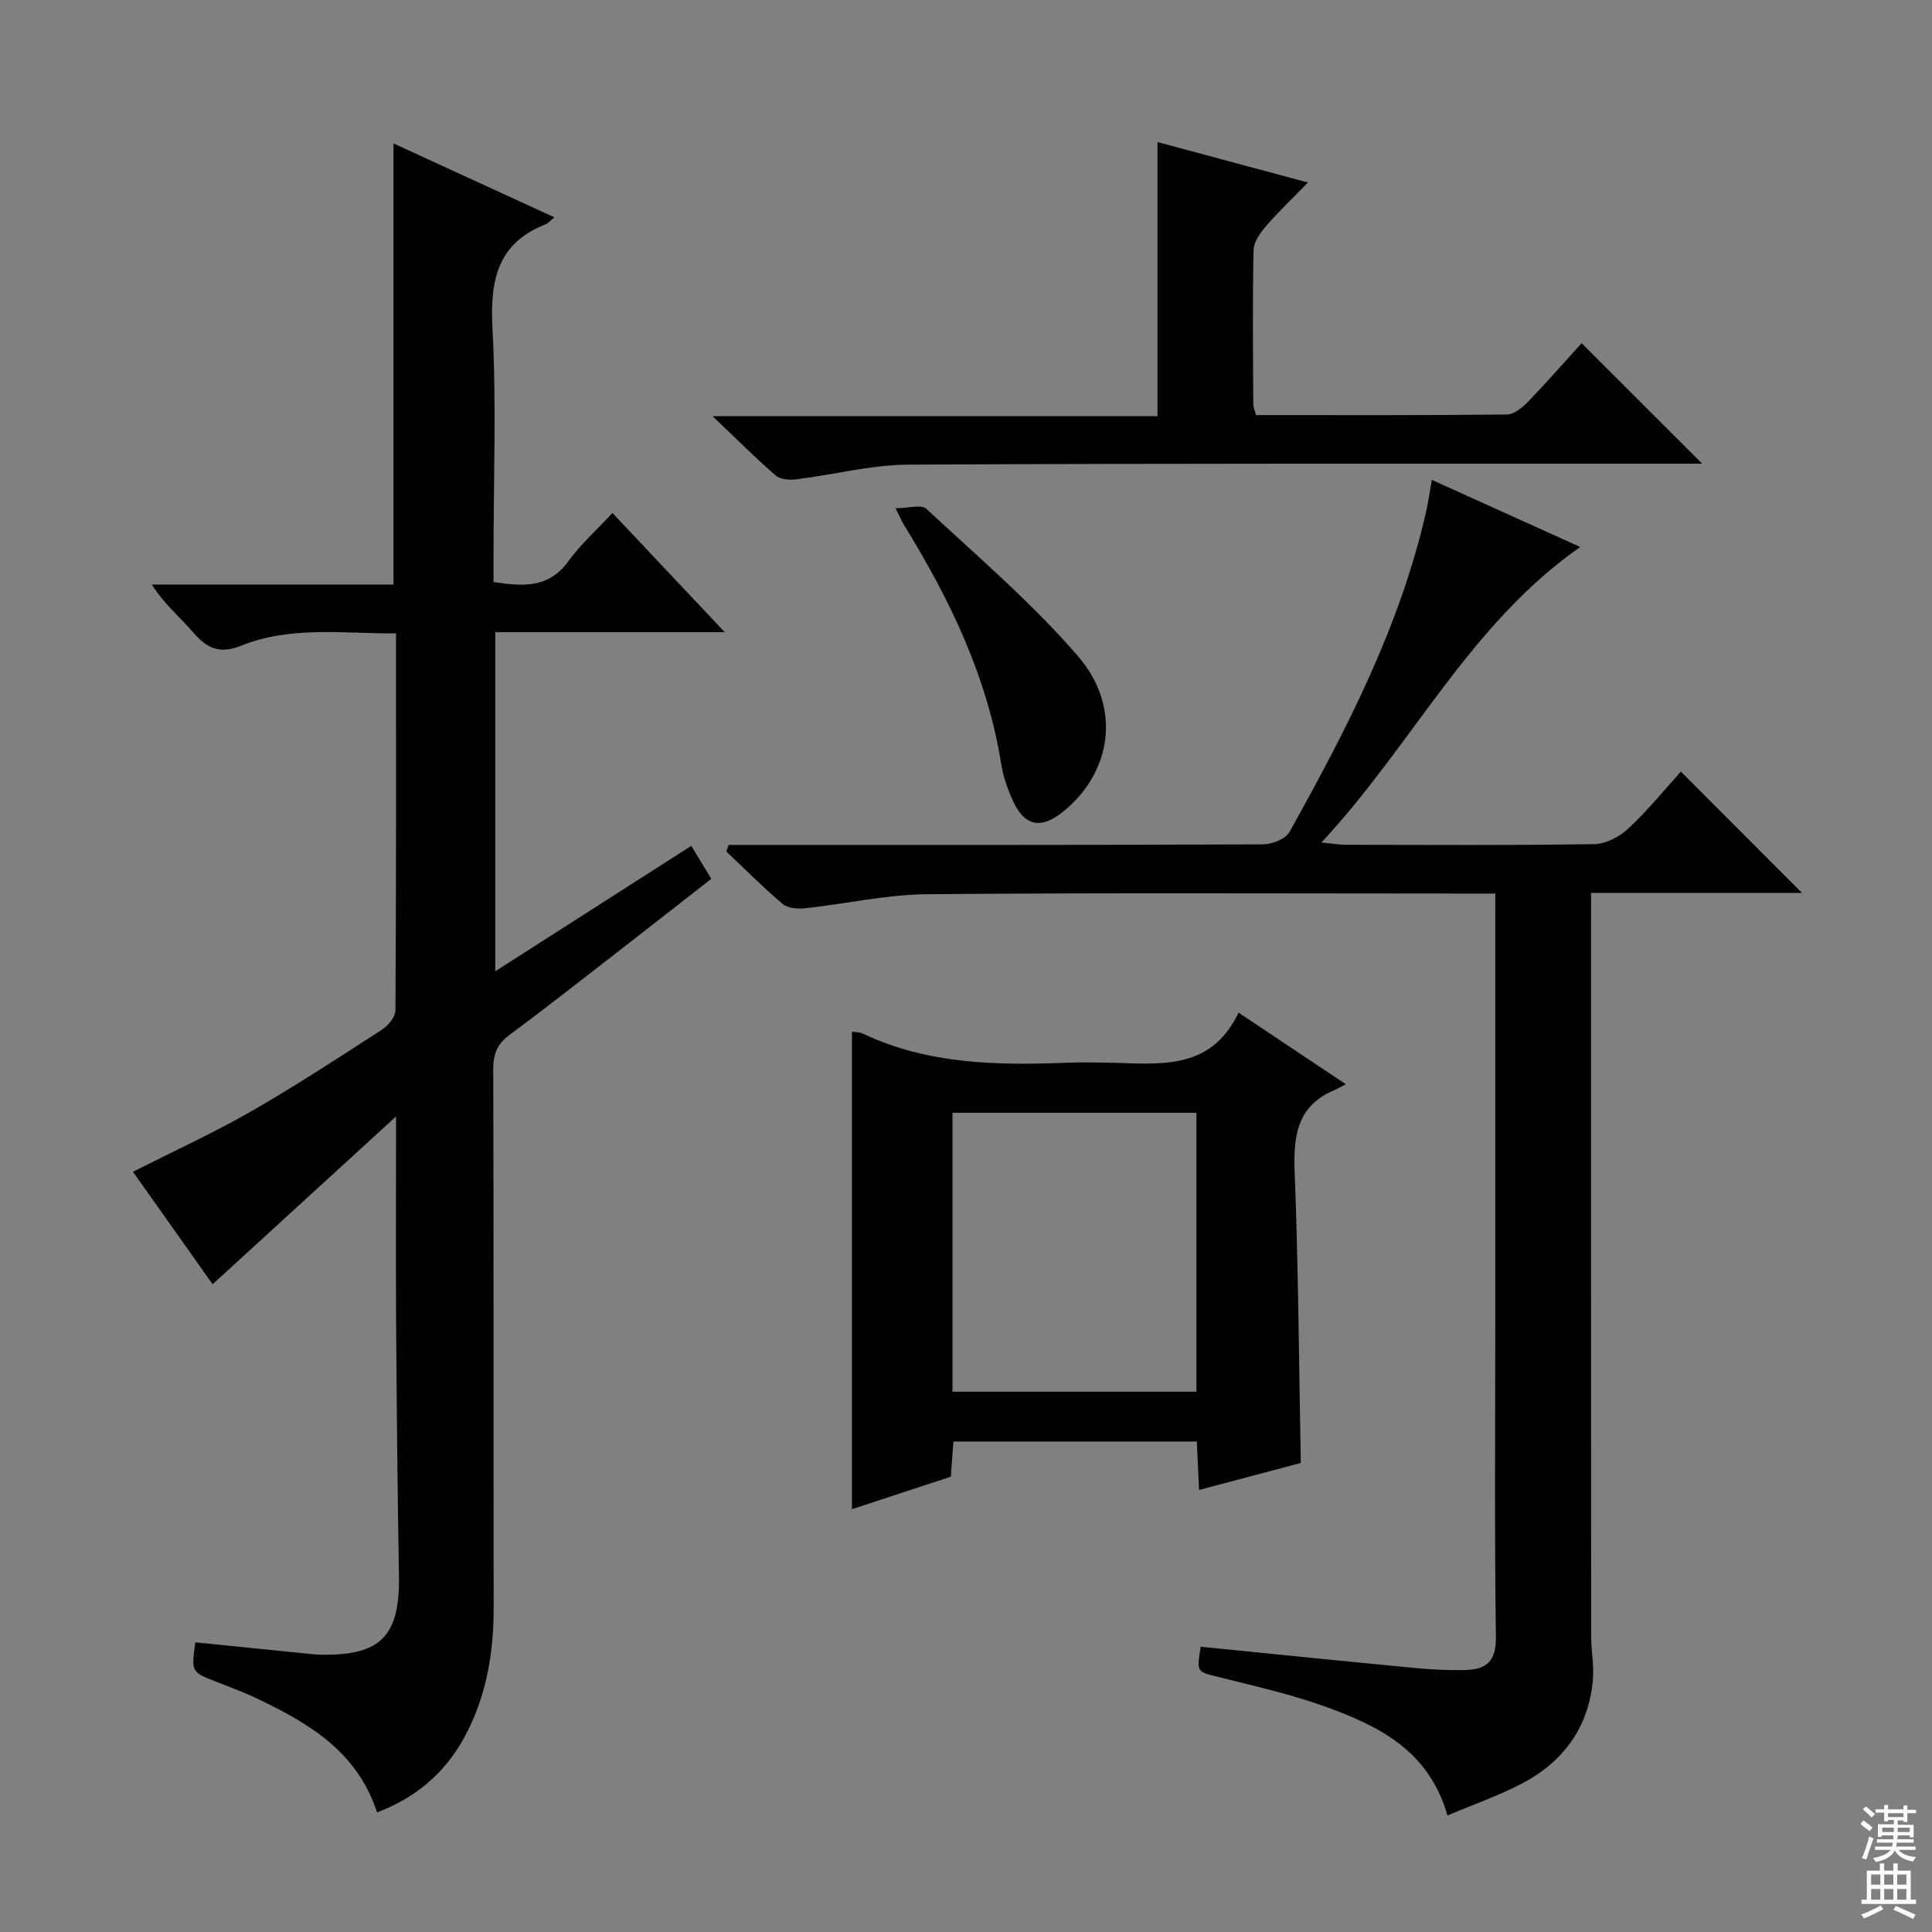 <svg enable-background="new 0 0 400 400" viewBox="0 0 400 400" xmlns="http://www.w3.org/2000/svg"><rect x="0" y="0" width="400" height="400" fill="#808080" stroke="none"/><g fill="#010103"><path d="m78.07 375.24c-4.16-12.63-14.05-18.38-24.55-23.43-2.84-1.37-5.8-2.47-8.74-3.62-5.18-2.02-5.19-1.99-4.34-8.16 7.36.74 14.73 1.49 22.11 2.23 1.32.13 2.64.31 3.97.33 12.38.2 16.3-3.93 16.08-16.43-.3-17.48-.47-34.96-.59-52.44-.08-13.67-.01-27.33-.01-42.57-13.12 12-25.37 23.21-37.98 34.74-5.53-7.81-10.98-15.5-16.49-23.28 8.33-4.23 16.59-8.01 24.44-12.5 9.23-5.29 18.14-11.13 27.08-16.91 1.3-.84 2.81-2.65 2.82-4.02.17-25.81.12-51.63.12-78.04-10.94.06-21.76-1.6-32.08 2.55-4.31 1.73-7 .63-9.82-2.65-2.77-3.22-6.1-5.97-8.66-10.02h50.04c0-30.63 0-60.67 0-91.32 11.03 5.07 21.92 10.07 33.32 15.3-1.02.83-1.35 1.25-1.78 1.42-10.05 3.93-11.57 11.6-11.05 21.5.83 15.62.22 31.32.22 46.98v5.6c6.15.95 11.44 1.29 15.48-4.29 2.52-3.47 5.79-6.4 9.14-10 7.88 8.36 15.2 16.13 23.26 24.68-16.42 0-31.8 0-47.52 0v70.2c13.57-8.68 26.77-17.13 40.58-25.96 1.35 2.21 2.6 4.26 4.15 6.82-5.73 4.47-11.45 8.96-17.2 13.42-8.16 6.32-16.26 12.72-24.55 18.87-2.57 1.91-3.41 3.96-3.4 7.11.11 37.16.04 74.33.09 111.49.01 9.47-1.53 18.53-6.11 26.93-3.99 7.24-9.84 12.35-18.03 15.47z"/><path d="m309.59 185c-2.62 0-4.44 0-6.26 0-37.15 0-74.3-.19-111.45.14-8.39.07-16.75 2-25.14 2.9-1.55.17-3.63.02-4.7-.89-4.05-3.42-7.8-7.2-11.66-10.85.16-.46.31-.91.47-1.37h5.11c35.15 0 70.3.04 105.46-.11 1.9-.01 4.74-1.1 5.55-2.57 11.82-21.19 22.98-42.69 28.36-66.63.4-1.77.64-3.58 1.11-6.27 10.35 4.68 20.47 9.26 30.73 13.9-22.89 15.98-34.67 40.86-53.58 61.18 2.6.25 3.8.47 5.01.47 17.16.02 34.32.14 51.48-.13 2.41-.04 5.25-1.55 7.08-3.26 4-3.73 7.47-8.03 10.85-11.76 8.39 8.4 16.68 16.71 25.07 25.11-14.08 0-28.59 0-43.67 0v5.96c0 49.31-.01 98.63.02 147.94 0 2.97.62 5.98.37 8.92-.84 9.94-6.13 17.12-14.81 21.64-4.81 2.51-9.99 4.3-15.31 6.55-3.84-13.5-14.35-18.6-25.46-22.59-7.16-2.57-14.65-4.24-22.05-6.1-4.37-1.1-4.42-.91-3.59-6.24 14.82 1.48 29.65 3 44.5 4.41 3.47.33 6.97.5 10.45.4 4.25-.12 6.25-1.88 6.18-6.8-.3-21.65-.13-43.31-.13-64.97 0-27.66 0-55.31 0-82.97.01-1.79.01-3.59.01-6.01z"/><path d="m278.65 224.48c-1.21.62-1.77.95-2.37 1.21-7.77 3.27-8.52 9.52-8.23 17.04.77 19.91.88 39.85 1.27 60.16-6.67 1.77-13.67 3.63-21.07 5.59-.17-3.61-.31-6.69-.46-10.03-16.85 0-33.43 0-50.4 0-.17 2.35-.34 4.61-.53 7.28-6.72 2.21-13.55 4.46-20.47 6.73 0-33.31 0-66.01 0-98.85.68.11 1.57.06 2.28.4 13.54 6.42 27.96 6.57 42.49 6.01 2.66-.1 5.33-.05 7.99-.01 10.39.16 21.36 2.05 27.28-10.35 7.59 5.06 14.43 9.63 22.22 14.82zm-81.45 63.66h50.51c0-19.54 0-38.64 0-57.75-16.99 0-33.7 0-50.51 0z"/><path d="m327.46 71.05c8.54 8.54 16.72 16.72 24.96 24.95-1.44 0-3.21 0-4.97 0-53.14.02-106.27-.09-159.41.2-7.72.04-15.41 2.08-23.14 3.04-1.41.17-3.33.05-4.29-.78-4.14-3.58-8-7.47-13.08-12.3h92.11c0-18.96 0-37.36 0-56.75 10.55 2.83 20.33 5.46 31.16 8.38-3.29 3.38-6.1 6.03-8.61 8.95-1.22 1.41-2.61 3.3-2.65 4.99-.23 10.66-.11 21.32-.06 31.98 0 .63.31 1.25.57 2.23 17.35 0 34.65.07 51.94-.12 1.49-.02 3.23-1.46 4.41-2.68 3.91-4.06 7.62-8.31 11.06-12.09z"/><path d="m185.42 105.22c2.62 0 5.33-.84 6.37.13 10.7 9.94 21.91 19.51 31.41 30.52 9.13 10.58 6.97 24.12-3.18 32.24-4.51 3.61-7.89 2.95-10.28-2.27-1.1-2.39-2.02-4.97-2.43-7.56-2.88-18.08-10.62-34.15-20.11-49.52-.44-.7-.75-1.48-1.78-3.54z"/></g><path d="m385.2 377.6.6-.7c.6.4 1.3.9 1.9 1.5l-.6.7c-.8-.5-1.4-1-1.9-1.5zm.3 7.1c.6-1.4 1.1-2.9 1.5-4.5.3.1.6.3.9.4-.5 1.4-1 2.9-1.5 4.4zm.2-10.1.6-.6c.7.5 1.3 1.1 1.9 1.6l-.7.7c-.6-.6-1.2-1.2-1.8-1.7zm8.4-.8h.8v.9h1.8v.7h-1.8v1.8h-.8v-.3h-1.2v.9h3.3v2.6h-.8v-.4h-2.5c0 .3 0 .6-.1.8h3.4v.7h-3.5c0 .3-.1.6-.1.8h4v.7h-3.5c.7.9 1.9 1.3 3.6 1.5-.2.2-.4.5-.6.9-1.9-.3-3.2-1.1-3.8-2.3-.5 1.1-1.8 2-3.9 2.4-.2-.3-.4-.5-.6-.8 1.9-.4 3.1-.9 3.6-1.7h-3.2v-.7h3.5c.1-.2.1-.5.2-.8h-3.3v-.7h3.4c0-.2 0-.5 0-.8h-2.4v.3h-.8v-2.6h3.3v-.9h-1.2v.3h-.8v-1.8h-1.8v-.7h1.8v-.9h.8v.9h3.2zm-4.4 5.5h2.4c0-.3 0-.6 0-.9h-2.4zm1.2-3.1h3.2v-.8h-3.2zm4.4 2.2h-2.4v.9h2.5v-.9z" fill="#fcfafa"/><path d="m389.2 385.8h.9v1.5h1.9v-1.5h.9v1.5h2.7v6h1.1v.9h-11.3v-.9h1.1v-6h2.7zm.2 8.7.5.8c-1.2.6-2.5 1.3-4 1.9-.2-.3-.3-.6-.6-.8 1.6-.6 3-1.3 4.1-1.9zm-2-4.3h1.9v-2.1h-1.9zm0 3.1h1.9v-2.2h-1.9zm2.7-3.1h1.9v-2.1h-1.9zm0 3.1h1.9v-2.2h-1.9zm2.4 1.3c1.4.6 2.7 1.2 4.1 1.8l-.5.9c-1.5-.7-2.8-1.4-4.1-1.9zm2.2-6.5h-1.9v2.1h1.9zm-1.9 5.2h1.9v-2.2h-1.9z" fill="#fcfafa"/></svg>